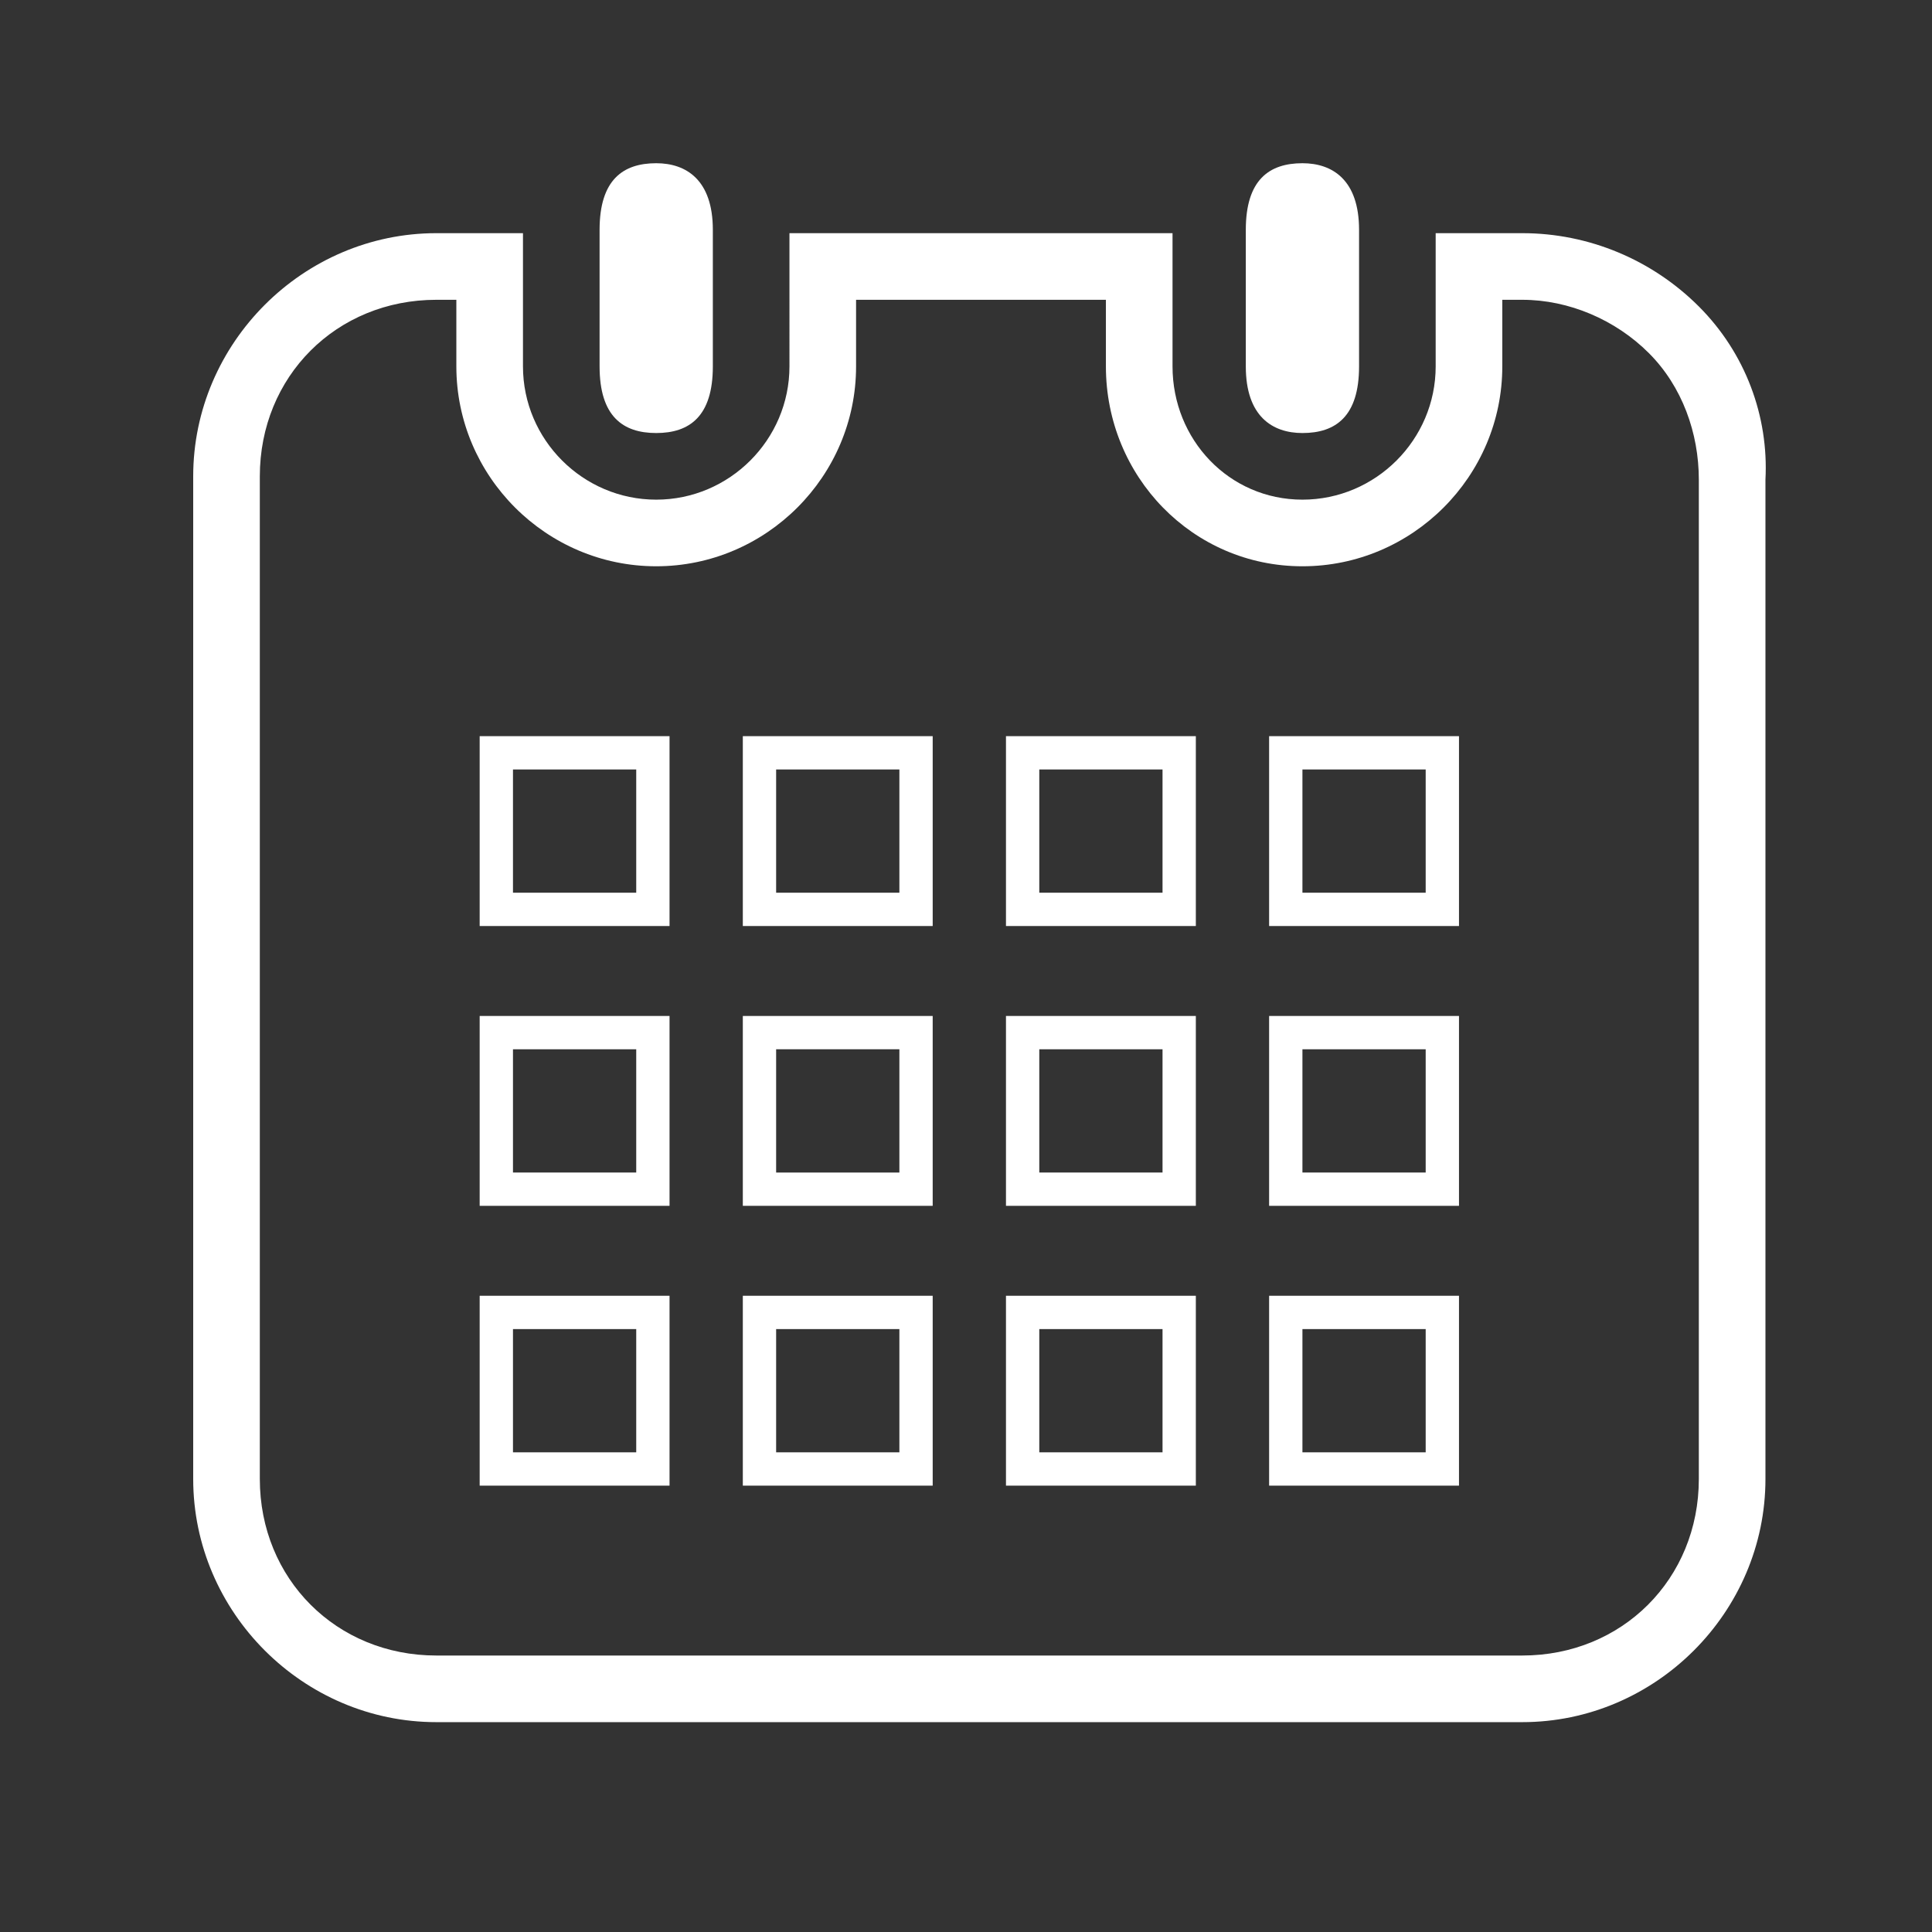 <?xml version="1.0" encoding="utf-8"?>
<!-- Generator: Adobe Illustrator 24.0.0, SVG Export Plug-In . SVG Version: 6.00 Build 0)  -->
<svg version="1.1" id="レイヤー_1" xmlns="http://www.w3.org/2000/svg" xmlns:xlink="http://www.w3.org/1999/xlink" x="0px"
	 y="0px" viewBox="0 0 58 58" style="enable-background:new 0 0 58 58;" xml:space="preserve">
<rect x="0" y="0" width="58" height="58" fill="#333333" stroke="none"/>
<style type="text/css">
	.st0{fill:none;}
	.st1{fill:#FFFFFF;}
</style>
<g>
	<g>
		<rect x="0.1" y="-0.2" class="st0" width="58" height="58"/>
	</g>
	<g>
		<g>
			<path class="st1" d="M19.7,13c1,0,1.7-0.5,1.7-2V6.9c0-1.5-0.8-2-1.7-2c-1,0-1.7,0.5-1.7,2V11C18,12.5,18.7,13,19.7,13z"/>
			<path class="st1" d="M39.1,13c1,0,1.7-0.5,1.7-2V6.9c0-1.5-0.8-2-1.7-2c-1,0-1.7,0.5-1.7,2V11C37.4,12.5,38.2,13,39.1,13z"/>
			<path class="st1" d="M28,44.6h-5.7v-5.7H28V44.6z M23.3,43.6H27v-3.7h-3.7V43.6z"/>
			<path class="st1" d="M28,36.2h-5.7v-5.7H28V36.2z M23.3,35.2H27v-3.7h-3.7V35.2z"/>
			<path class="st1" d="M20.1,44.6h-5.7v-5.7h5.7V44.6z M15.4,43.6h3.7v-3.7h-3.7V43.6z"/>
			<path class="st1" d="M20.1,36.2h-5.7v-5.7h5.7V36.2z M15.4,35.2h3.7v-3.7h-3.7V35.2z"/>
			<path class="st1" d="M43.8,27.8h-5.7v-5.7h5.7V27.8z M39.1,26.8h3.7v-3.7h-3.7V26.8z"/>
			<path class="st1" d="M35.9,27.8h-5.7v-5.7h5.7V27.8z M31.2,26.8h3.7v-3.7h-3.7V26.8z"/>
			<path class="st1" d="M35.9,36.2h-5.7v-5.7h5.7V36.2z M31.2,35.2h3.7v-3.7h-3.7V35.2z"/>
			<path class="st1" d="M43.8,44.6h-5.7v-5.7h5.7V44.6z M39.1,43.6h3.7v-3.7h-3.7V43.6z"/>
			<path class="st1" d="M43.8,36.2h-5.7v-5.7h5.7V36.2z M39.1,35.2h3.7v-3.7h-3.7V35.2z"/>
			<path class="st1" d="M35.9,44.6h-5.7v-5.7h5.7V44.6z M31.2,43.6h3.7v-3.7h-3.7V43.6z"/>
			<path class="st1" d="M28,27.8h-5.7v-5.7H28V27.8z M23.3,26.8H27v-3.7h-3.7V26.8z"/>
			<path class="st1" d="M20.1,27.8h-5.7v-5.7h5.7V27.8z M15.4,26.8h3.7v-3.7h-3.7V26.8z"/>
		</g>
		<path class="st1" d="M45.7,51.7H13.1c-4,0-7.3-3.3-7.3-7.3V14.3c0-4,3.3-7.3,7.3-7.3h2.6v4c0,2.2,1.8,4,4,4s4-1.8,4-4V7h11.5v4
			c0,2.2,1.7,4,3.9,4c2.2,0,4-1.8,4-4V7h2.6c2,0,3.9,0.8,5.3,2.2c1.4,1.4,2.1,3.3,2,5.2v30C53,48.4,49.7,51.7,45.7,51.7z M13.1,9
			c-3,0-5.3,2.3-5.3,5.3v30.1c0,3,2.3,5.3,5.3,5.3h32.6c3,0,5.3-2.3,5.3-5.3v-30c0-1.4-0.5-2.8-1.5-3.8c-1-1-2.4-1.6-3.8-1.6h-0.6v2
			c0,3.3-2.7,6-6,6c-3.3,0-5.9-2.7-5.9-6V9h-7.5v2c0,3.3-2.7,6-6,6s-6-2.7-6-6V9H13.1z"/>
	</g>
</g>
</svg>
